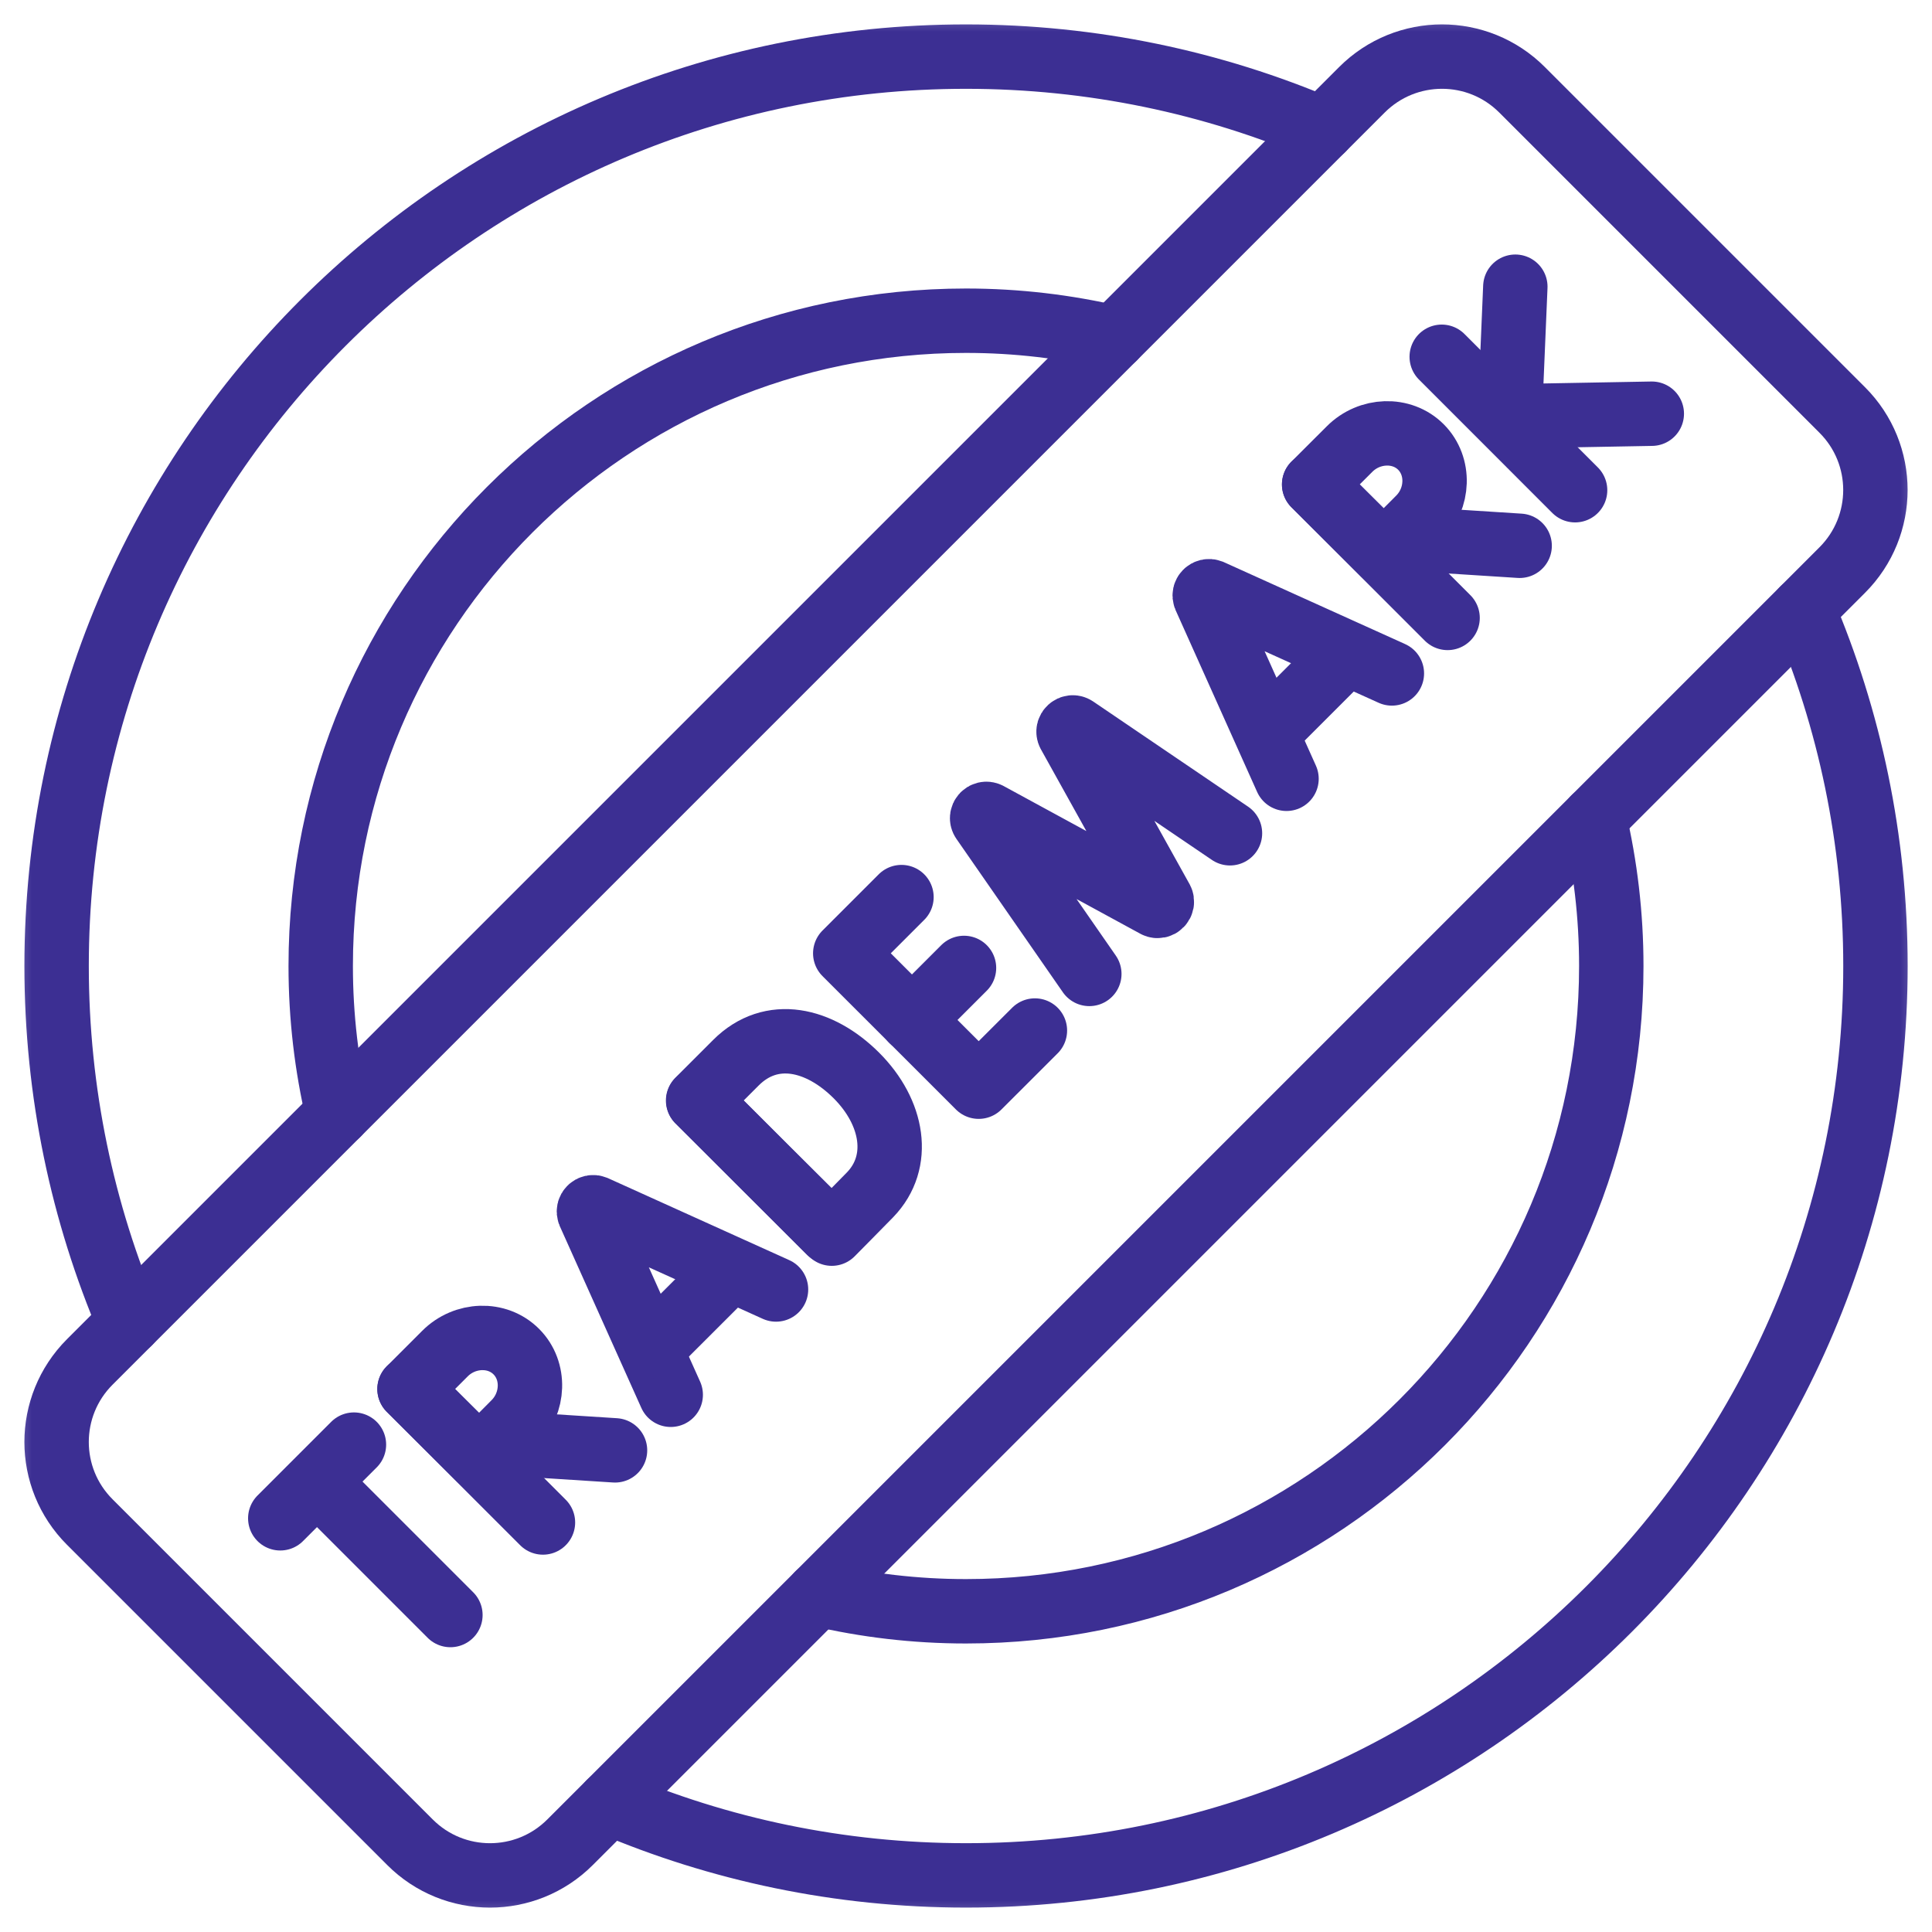 <svg xmlns="http://www.w3.org/2000/svg" width="30" height="30" viewBox="0 0 30 30" fill="none"><g clip-path="url(#clip0_974_8773)"><mask id="mask0_974_8773" style="mask-type:luminance" maskUnits="userSpaceOnUse" x="0" y="0" width="30" height="30"><path d="M0 1.90735e-06H30V30H0V1.90735e-06Z" fill="white"></path></mask><g mask="url(#mask0_974_8773)"><path d="M19.977 12.093L18.712 9.272C18.689 9.218 18.744 9.163 18.799 9.185L21.613 10.457" stroke="#3C2F93" stroke-miterlimit="10" stroke-linecap="round" stroke-linejoin="round"></path><path d="M19.711 11.341L20.865 10.187" stroke="#3C2F93" stroke-miterlimit="10" stroke-linecap="round" stroke-linejoin="round"></path><path d="M10.415 21.658L9.15 18.838C9.127 18.783 9.182 18.728 9.237 18.751L12.05 20.023" stroke="#3C2F93" stroke-miterlimit="10" stroke-linecap="round" stroke-linejoin="round"></path><path d="M10.148 20.907L11.303 19.753" stroke="#3C2F93" stroke-miterlimit="10" stroke-linecap="round" stroke-linejoin="round"></path><path d="M16.915 15.123L15.262 12.741C15.224 12.685 15.285 12.615 15.346 12.645L17.946 14.06C18.003 14.089 18.063 14.028 18.034 13.971L16.6 11.392C16.569 11.331 16.638 11.269 16.695 11.307L19.099 12.939" stroke="#3C2F93" stroke-miterlimit="10" stroke-linecap="round" stroke-linejoin="round"></path><path d="M22.387 5.54L24.458 7.612" stroke="#3C2F93" stroke-miterlimit="10" stroke-linecap="round" stroke-linejoin="round"></path><path d="M23.53 4.452L23.445 6.464L25.649 6.424" stroke="#3C2F93" stroke-miterlimit="10" stroke-linecap="round" stroke-linejoin="round"></path><path d="M13.998 13.93L13.125 14.803L15.197 16.874L16.07 16.002" stroke="#3C2F93" stroke-miterlimit="10" stroke-linecap="round" stroke-linejoin="round"></path><path d="M14.969 15.03L14.16 15.839" stroke="#3C2F93" stroke-miterlimit="10" stroke-linecap="round" stroke-linejoin="round"></path><path d="M10.844 17.091L12.88 19.127" stroke="#3C2F93" stroke-miterlimit="10" stroke-linecap="round" stroke-linejoin="round"></path><path d="M13.299 16.701C13.87 17.272 14.005 18.04 13.511 18.552C13.346 18.722 12.916 19.156 12.916 19.156C12.916 19.156 12.163 18.408 11.875 18.121C11.639 17.884 10.84 17.089 10.84 17.089L11.427 16.502C11.978 15.951 12.728 16.13 13.299 16.701Z" stroke="#3C2F93" stroke-miterlimit="10" stroke-linecap="round" stroke-linejoin="round"></path><path d="M4.352 23.576L5.496 22.432" stroke="#3C2F93" stroke-miterlimit="10" stroke-linecap="round" stroke-linejoin="round"></path><path d="M4.988 23.072L6.994 25.078" stroke="#3C2F93" stroke-miterlimit="10" stroke-linecap="round" stroke-linejoin="round"></path><path d="M21.738 8.356L23.597 8.475" stroke="#3C2F93" stroke-miterlimit="10" stroke-linecap="round" stroke-linejoin="round"></path><path d="M20.406 7.523L22.478 9.595" stroke="#3C2F93" stroke-miterlimit="10" stroke-linecap="round" stroke-linejoin="round"></path><path d="M22.064 6.941C22.361 7.239 22.342 7.741 22.034 8.049C21.881 8.201 21.489 8.598 21.489 8.598C21.489 8.598 21.096 8.209 20.946 8.059C20.823 7.936 20.406 7.522 20.406 7.522L20.957 6.972C21.265 6.664 21.767 6.644 22.064 6.941Z" stroke="#3C2F93" stroke-miterlimit="10" stroke-linecap="round" stroke-linejoin="round"></path><path d="M7.691 22.402L9.55 22.521" stroke="#3C2F93" stroke-miterlimit="10" stroke-linecap="round" stroke-linejoin="round"></path><path d="M6.359 21.569L8.431 23.641" stroke="#3C2F93" stroke-miterlimit="10" stroke-linecap="round" stroke-linejoin="round"></path><path d="M8.017 20.988C8.314 21.285 8.295 21.787 7.987 22.095C7.834 22.248 7.442 22.644 7.442 22.644C7.442 22.644 7.049 22.255 6.899 22.106C6.776 21.983 6.359 21.569 6.359 21.569L6.91 21.018C7.218 20.71 7.72 20.69 8.017 20.988Z" stroke="#3C2F93" stroke-miterlimit="10" stroke-linecap="round" stroke-linejoin="round"></path><path d="M28.606 8.852C29.293 8.165 29.293 7.052 28.606 6.366L23.634 1.394C22.948 0.707 21.835 0.707 21.148 1.394L1.394 21.148C0.707 21.835 0.707 22.948 1.394 23.634L6.366 28.606C7.052 29.293 8.165 29.293 8.852 28.606L28.606 8.852Z" stroke="#3C2F93" stroke-miterlimit="10" stroke-linecap="round" stroke-linejoin="round"></path><path d="M9.465 27.994C11.165 28.719 13.036 29.121 15.001 29.121C22.8 29.121 29.122 22.799 29.122 15C29.122 13.035 28.72 11.164 27.995 9.464" stroke="#3C2F93" stroke-miterlimit="10" stroke-linecap="round" stroke-linejoin="round"></path><path d="M24.755 12.703C24.928 13.441 25.02 14.21 25.02 15C25.02 20.534 20.534 25.02 15 25.02C14.21 25.02 13.441 24.928 12.703 24.755" stroke="#3C2F93" stroke-miterlimit="10" stroke-linecap="round" stroke-linejoin="round"></path><path d="M5.245 17.297C5.072 16.559 4.98 15.79 4.98 15C4.98 9.466 9.466 4.98 15 4.98C15.79 4.98 16.559 5.072 17.297 5.245" stroke="#3C2F93" stroke-miterlimit="10" stroke-linecap="round" stroke-linejoin="round"></path><path d="M20.536 2.006C18.836 1.281 16.965 0.879 15 0.879C7.201 0.879 0.879 7.201 0.879 15C0.879 16.965 1.281 18.836 2.006 20.536" stroke="#3C2F93" stroke-miterlimit="10" stroke-linecap="round" stroke-linejoin="round"></path></g></g><defs><clipPath id="clip0_974_8773"><rect width="30" height="30" fill="white"></rect></clipPath></defs></svg>